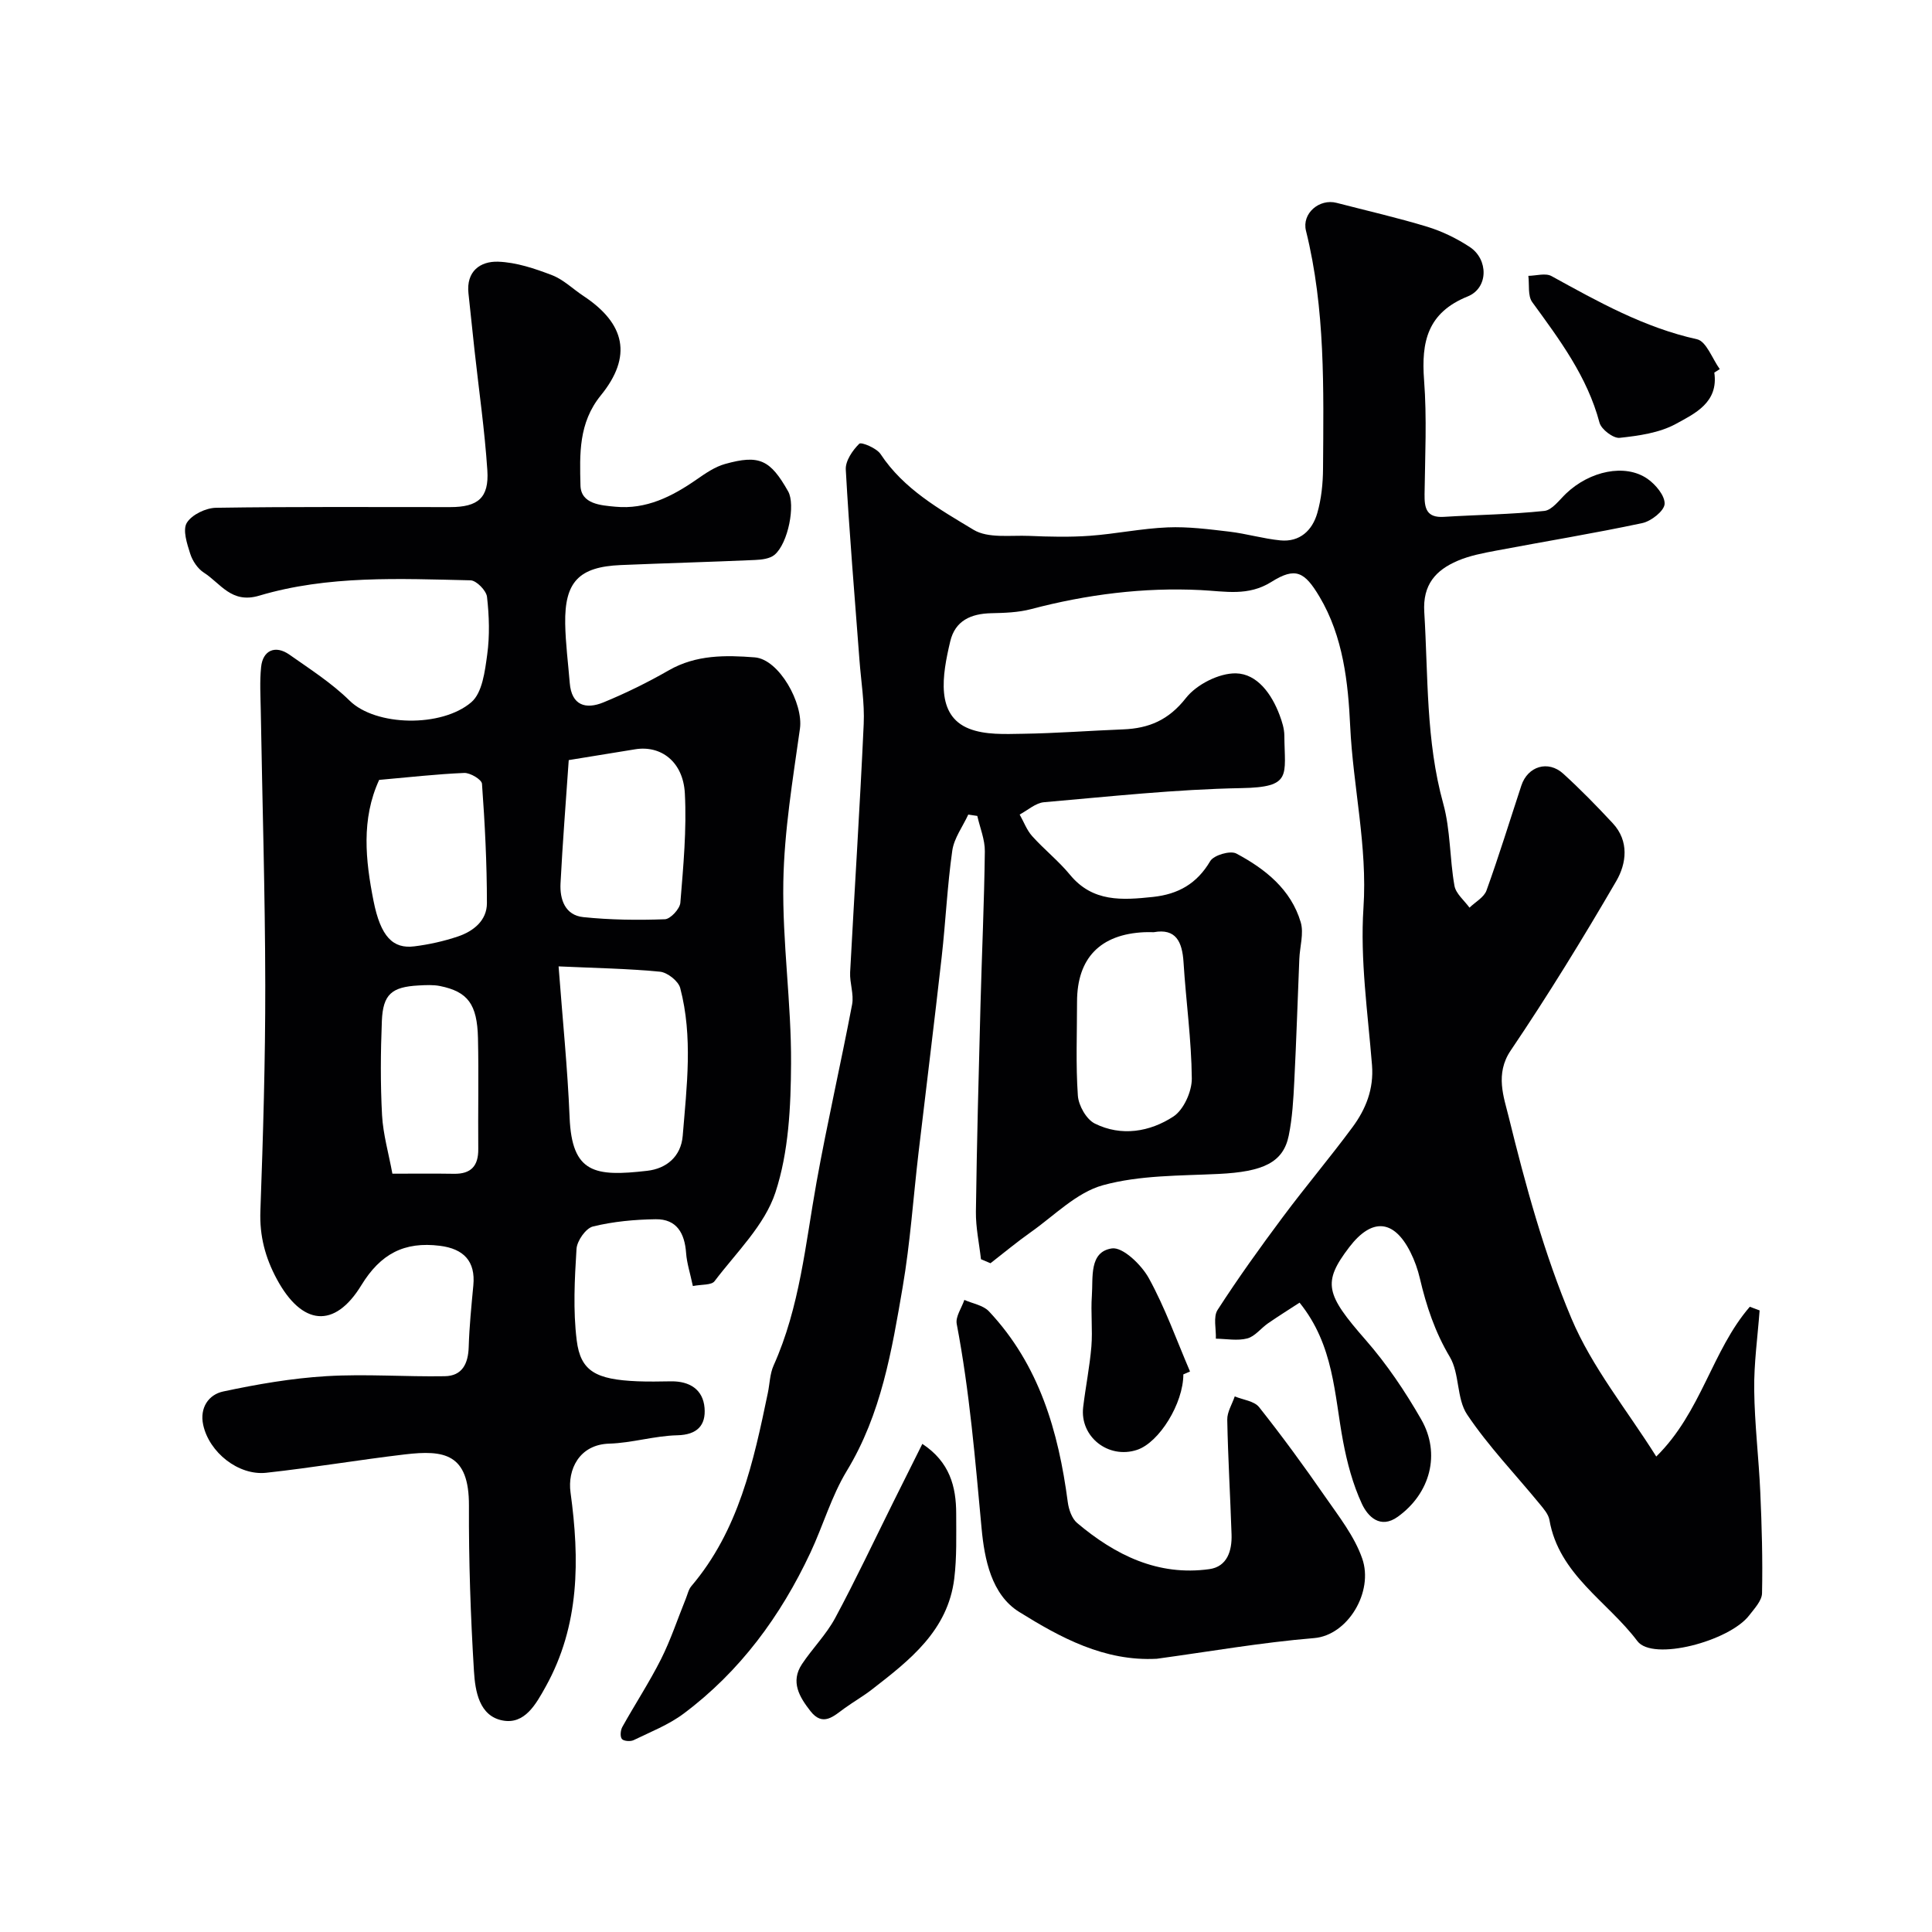 <svg enable-background="new 0 0 400 400" viewBox="0 0 400 400" xmlns="http://www.w3.org/2000/svg"><g fill="#010103"><path d="m342.91 301.56c9.34-9.18 11.55-21.98 19.37-31.01.68.25 1.36.51 2.03.76-.41 5.49-1.19 10.98-1.12 16.46.08 7.07.95 14.13 1.26 21.2.31 6.96.51 13.93.36 20.89-.03 1.55-1.58 3.18-2.66 4.59-4.12 5.35-19.97 9.56-23.15 5.32-6.19-8.24-16.25-13.76-18.21-25.09-.21-1.19-1.2-2.31-2.02-3.31-5.04-6.15-10.62-11.94-15.02-18.51-2.21-3.3-1.52-8.47-3.59-11.94-3.06-5.14-4.85-10.52-6.18-16.2-.44-1.88-1.1-3.76-1.97-5.48-3.42-6.8-7.98-7.14-12.65-1.04-5.62 7.36-4.91 9.75 3.41 19.25 4.37 5 8.16 10.64 11.47 16.41 4.11 7.15 1.86 15.34-4.83 20.16-3.64 2.62-6.22-.04-7.44-2.66-1.88-4.05-3.07-8.53-3.9-12.94-1.83-9.7-1.87-19.89-9.01-28.72-2.09 1.36-4.34 2.77-6.52 4.27-1.48 1.02-2.71 2.72-4.31 3.14-2.03.53-4.32.08-6.5.05.08-2.01-.58-4.5.36-5.96 4.24-6.57 8.81-12.94 13.49-19.21 4.69-6.3 9.78-12.31 14.44-18.62 2.76-3.73 4.43-7.89 4.04-12.84-.87-10.85-2.48-21.8-1.77-32.58.85-12.77-2.16-25.07-2.75-37.63-.42-8.9-1.42-18.51-6.36-26.79-3.08-5.16-4.96-6.19-9.94-3.06-4.83 3.03-9.54 1.95-14.65 1.7-11.84-.59-23.58.9-35.11 3.94-2.65.7-5.51.79-8.28.85-4.18.1-7.44 1.53-8.46 5.82-1.69 7.08-3.04 15.33 3.89 18.08 3.33 1.32 7.39 1.12 11.11 1.06 6.94-.1 13.87-.64 20.8-.91 5.34-.21 9.42-1.93 12.99-6.49 2.2-2.81 6.87-5.18 10.37-5.11 4.4.1 7.39 4.28 9.02 8.62.51 1.36.98 2.83.99 4.25.06 8.31 1.68 10.7-8.88 10.89-13.64.25-27.26 1.74-40.87 2.92-1.75.15-3.37 1.66-5.05 2.55.85 1.5 1.46 3.21 2.58 4.46 2.49 2.78 5.47 5.13 7.83 8 4.71 5.73 10.83 5.27 17.19 4.6 5.22-.56 9.09-2.73 11.85-7.41.73-1.24 4.15-2.24 5.4-1.58 5.97 3.18 11.32 7.41 13.34 14.23.68 2.3-.19 5.06-.29 7.61-.35 8.43-.61 16.86-1.04 25.29-.19 3.77-.4 7.59-1.15 11.27-1.14 5.59-5.31 7.49-14.5 7.94-8.04.39-16.35.24-23.98 2.34-5.46 1.51-10.05 6.28-14.94 9.73-2.86 2.02-5.56 4.27-8.33 6.42-.66-.28-1.31-.55-1.97-.83-.37-3.28-1.09-6.57-1.05-9.84.19-14.27.57-28.53.95-42.8.28-10.6.77-21.2.9-31.8.03-2.44-1.01-4.89-1.56-7.34-.62-.09-1.25-.19-1.87-.28-1.14 2.48-2.94 4.87-3.31 7.46-1.04 7.31-1.37 14.72-2.2 22.07-1.52 13.5-3.2 26.99-4.79 40.49-1.09 9.27-1.71 18.62-3.28 27.8-2.25 13.13-4.42 26.29-11.57 38.06-3.18 5.24-4.91 11.35-7.54 16.95-6.16 13.12-14.56 24.57-26.23 33.3-3.1 2.32-6.85 3.79-10.37 5.5-.66.32-2.07.21-2.43-.25-.4-.51-.28-1.81.1-2.49 2.62-4.7 5.58-9.22 8-14.01 2.02-4.02 3.44-8.35 5.14-12.54.36-.88.56-1.91 1.15-2.6 9.8-11.54 12.87-25.74 15.83-39.98.4-1.91.42-3.98 1.2-5.71 5.42-12.08 6.58-25.11 8.88-37.92 2.22-12.32 5.03-24.52 7.37-36.82.4-2.12-.52-4.45-.41-6.66.91-17.13 2.03-34.25 2.81-51.39.2-4.4-.55-8.85-.88-13.28-.99-13.13-2.1-26.26-2.83-39.41-.1-1.79 1.4-3.98 2.79-5.35.41-.41 3.59.9 4.41 2.14 4.8 7.27 12.2 11.42 19.26 15.68 3 1.81 7.61 1.1 11.5 1.26 4.18.18 8.4.28 12.56-.02 5.38-.39 10.72-1.52 16.1-1.74 4.24-.18 8.54.38 12.78.88 3.55.42 7.02 1.46 10.57 1.81 4.04.39 6.62-2.07 7.65-5.65.85-2.95 1.17-6.14 1.19-9.23.11-16.49.5-33-3.53-49.22-.9-3.61 2.79-6.71 6.34-5.78 6.28 1.63 12.61 3.07 18.81 4.96 3.06.94 6.07 2.41 8.75 4.17 3.9 2.57 3.89 8.5-.41 10.24-8.35 3.37-9.64 9.39-9.04 17.35.6 7.82.2 15.72.1 23.58-.04 2.89.37 4.93 3.98 4.71 6.94-.43 13.91-.5 20.81-1.23 1.62-.17 3.1-2.26 4.52-3.61 4.91-4.67 12.2-6.23 16.81-3.06 1.7 1.17 3.67 3.52 3.58 5.23-.08 1.44-2.78 3.57-4.62 3.96-10.03 2.14-20.17 3.79-30.25 5.7-2.7.51-5.47 1.03-7.97 2.1-4.54 1.94-7.27 4.94-6.92 10.62.82 13.28.31 26.61 3.93 39.67 1.51 5.46 1.32 11.37 2.32 17 .29 1.64 2.03 3.03 3.11 4.53 1.21-1.17 3-2.13 3.52-3.55 2.59-7.18 4.83-14.48 7.22-21.73 1.32-4 5.54-5.31 8.68-2.45 3.57 3.25 6.95 6.71 10.24 10.25 3.45 3.71 2.84 8.35.73 11.98-6.93 11.91-14.15 23.67-21.86 35.08-3.29 4.86-1.39 9.73-.42 13.7 3.48 14.15 7.35 28.38 13 41.77 4.26 10.1 11.48 18.92 17.56 28.59zm-104.02-108.56c-.91 0-1.41-.02-1.91 0-9.18.4-13.99 5.36-13.99 14.42 0 6.47-.28 12.97.17 19.41.14 2.06 1.76 4.92 3.51 5.79 5.49 2.73 11.39 1.73 16.26-1.45 2.14-1.4 3.84-5.19 3.82-7.87-.07-8.02-1.21-16.02-1.71-24.05-.27-4.31-1.6-7.07-6.15-6.25z"/><path d="m143.45 266.26c-.57-2.7-1.25-4.74-1.4-6.83-.29-4.09-1.93-7.06-6.3-7-4.35.06-8.78.47-12.98 1.5-1.48.36-3.31 2.97-3.41 4.65-.39 6.29-.73 12.69.04 18.91.79 6.43 3.99 8.13 12.56 8.49 2.33.1 4.66.04 7 .01 3.81-.04 6.59 1.67 6.91 5.5.29 3.58-1.49 5.58-5.66 5.67-4.7.11-9.37 1.59-14.07 1.73-6.28.18-8.66 5.46-8.02 10.09 1.9 13.9 1.93 27.51-5.15 40.24-2.02 3.63-4.33 7.85-8.89 6.99-4.88-.91-5.7-6.11-5.95-10.19-.7-11.4-1.09-22.84-1.04-34.26.05-10.87-5.18-11.59-13.27-10.64-9.58 1.13-19.1 2.75-28.69 3.8-5.77.63-11.83-4.23-13.06-9.91-.77-3.54 1.12-6.28 4.15-6.92 7.03-1.5 14.19-2.74 21.35-3.17 8.14-.49 16.35.15 24.52.01 3.62-.06 4.84-2.6 4.95-6.04.13-4.27.56-8.53.96-12.78.47-4.98-1.99-7.56-6.92-8.18-7.39-.93-12.3 1.68-16.26 8.15-5.58 9.14-12.33 8.34-17.5-1.24-2.41-4.47-3.6-8.96-3.41-14.11.56-15.59 1.03-31.19 1.01-46.78-.03-18.94-.61-37.87-.93-56.81-.05-3.02-.24-6.06.07-9.04.35-3.47 2.95-4.6 5.85-2.57 4.28 3.01 8.76 5.88 12.46 9.52 5.39 5.32 19.06 5.62 25.22.33 2.27-1.95 2.81-6.41 3.28-9.85.54-3.92.41-8.01-.04-11.96-.15-1.3-2.19-3.39-3.41-3.42-14.68-.33-29.5-1.07-43.77 3.18-5.75 1.71-7.96-2.55-11.44-4.77-1.28-.82-2.36-2.44-2.83-3.92-.66-2.07-1.6-4.93-.7-6.4 1.04-1.69 3.94-3.08 6.05-3.11 16.16-.25 32.32-.13 48.48-.14 5.75 0 8.06-1.91 7.69-7.6-.55-8.33-1.75-16.61-2.66-24.91-.43-3.91-.82-7.83-1.25-11.75-.49-4.57 2.45-6.67 6.14-6.55 3.76.13 7.59 1.42 11.16 2.79 2.37.91 4.33 2.87 6.51 4.31 8.67 5.73 10.16 12.5 3.6 20.57-4.66 5.73-4.37 12.22-4.22 18.64.09 3.89 4.24 4.14 7.23 4.42 6.36.61 11.74-2.11 16.82-5.64 1.83-1.27 3.79-2.63 5.89-3.21 7.09-1.98 9.35-.88 13.06 5.68 1.54 2.72.02 10.73-2.81 13.12-.98.83-2.69 1.02-4.08 1.08-9.26.41-18.52.66-27.78 1.05-8.65.37-11.64 3.47-11.49 12.15.07 4.09.61 8.17.94 12.26.38 4.7 3.35 5.51 6.98 4.02 4.65-1.91 9.19-4.15 13.55-6.65 5.64-3.23 11.73-3.14 17.77-2.67 5.06.4 10.1 9.54 9.36 14.76-1.48 10.54-3.25 21.13-3.44 31.72-.22 12.52 1.67 25.06 1.6 37.59-.05 8.96-.48 18.34-3.24 26.72-2.23 6.78-8.08 12.4-12.58 18.34-.61.88-2.68.67-4.51 1.03zm-27.8-66.18c.82 10.9 1.86 21.06 2.28 31.24.47 11.63 5.24 12.33 16.08 11.08 3.92-.45 6.99-2.91 7.34-7.26.83-10.21 2.14-20.47-.52-30.58-.38-1.44-2.65-3.23-4.19-3.38-6.68-.65-13.41-.75-20.99-1.1zm2.1-42.71c-.6 8.75-1.27 17.13-1.7 25.53-.17 3.32.95 6.59 4.71 6.98 5.6.58 11.27.65 16.9.44 1.15-.04 3.1-2.15 3.2-3.42.61-7.53 1.33-15.13.93-22.65-.35-6.55-4.95-9.98-10.27-9.12-4.64.74-9.28 1.51-13.77 2.24zm-39.25 4.1c-3.74 8.13-2.83 16.65-1.17 25.03 1.48 7.47 4.05 9.99 8.46 9.43 3.04-.38 6.1-1.06 9.01-2.04 3.22-1.08 6.01-3.31 6.01-6.89 0-8.25-.42-16.51-1.02-24.73-.06-.87-2.43-2.29-3.68-2.24-5.74.24-11.47.9-17.61 1.44zm2.74 81.53c4.47 0 8.61-.05 12.74.02 3.56.06 5.08-1.64 5.04-5.15-.07-7.64.11-15.29-.06-22.93-.16-7.05-2.12-9.62-7.84-10.79-1.44-.29-2.98-.2-4.47-.12-5.56.3-7.37 1.83-7.59 7.37-.26 6.49-.31 13.01.04 19.5.22 3.97 1.37 7.9 2.14 12.1z"/><path d="m239.5 343.43c-10.85.58-19.94-4.38-28.48-9.69-5.78-3.59-7.2-10.97-7.79-17.28-1.32-14.18-2.48-28.34-5.15-42.35-.29-1.5 1.02-3.31 1.58-4.98 1.72.77 3.9 1.1 5.09 2.37 10.41 11.07 14.39 24.85 16.32 39.48.2 1.53.84 3.41 1.94 4.34 7.88 6.64 16.73 11.04 27.39 9.55 3.68-.52 4.69-3.8 4.58-7.17-.26-7.93-.74-15.84-.89-23.77-.03-1.6 1.01-3.21 1.55-4.82 1.71.71 4.03.95 5.04 2.22 4.76 6 9.29 12.2 13.65 18.5 2.85 4.11 6.09 8.22 7.7 12.84 2.41 6.89-2.98 15.91-9.96 16.48-10.9.9-21.72 2.8-32.57 4.28z"/><path d="m190.96 298.94c5.67 3.74 7.01 8.84 7.01 14.48 0 4.47.14 8.99-.4 13.41-1.33 10.78-9.23 16.9-17.05 22.96-1.79 1.39-3.78 2.53-5.63 3.86-2.27 1.63-4.51 3.94-7.11.6-2.26-2.9-4.18-6.05-1.73-9.73 2.17-3.25 5.02-6.11 6.86-9.52 4.24-7.88 8.05-15.99 12.04-24.01 1.94-3.9 3.89-7.8 6.01-12.05z"/><path d="m354.93 77.14c.9 6.19-4.02 8.47-7.95 10.62-3.42 1.87-7.68 2.46-11.65 2.89-1.31.14-3.8-1.75-4.17-3.14-2.54-9.55-8.27-17.19-13.93-24.96-.95-1.31-.57-3.6-.8-5.44 1.61-.02 3.56-.63 4.79.05 9.64 5.3 19.17 10.66 30.13 13.08 1.93.43 3.16 4.04 4.71 6.18-.38.24-.75.48-1.13.72z"/><path d="m245 284.55c0 5.99-4.98 14.1-9.59 15.63-5.93 1.96-11.88-2.72-11.15-8.85.5-4.19 1.35-8.35 1.7-12.55.28-3.49-.15-7.03.1-10.53.27-3.77-.61-9.07 4.14-9.78 2.26-.34 6.12 3.39 7.65 6.16 3.38 6.14 5.75 12.84 8.53 19.32-.46.21-.92.41-1.38.6z"/></g></svg>